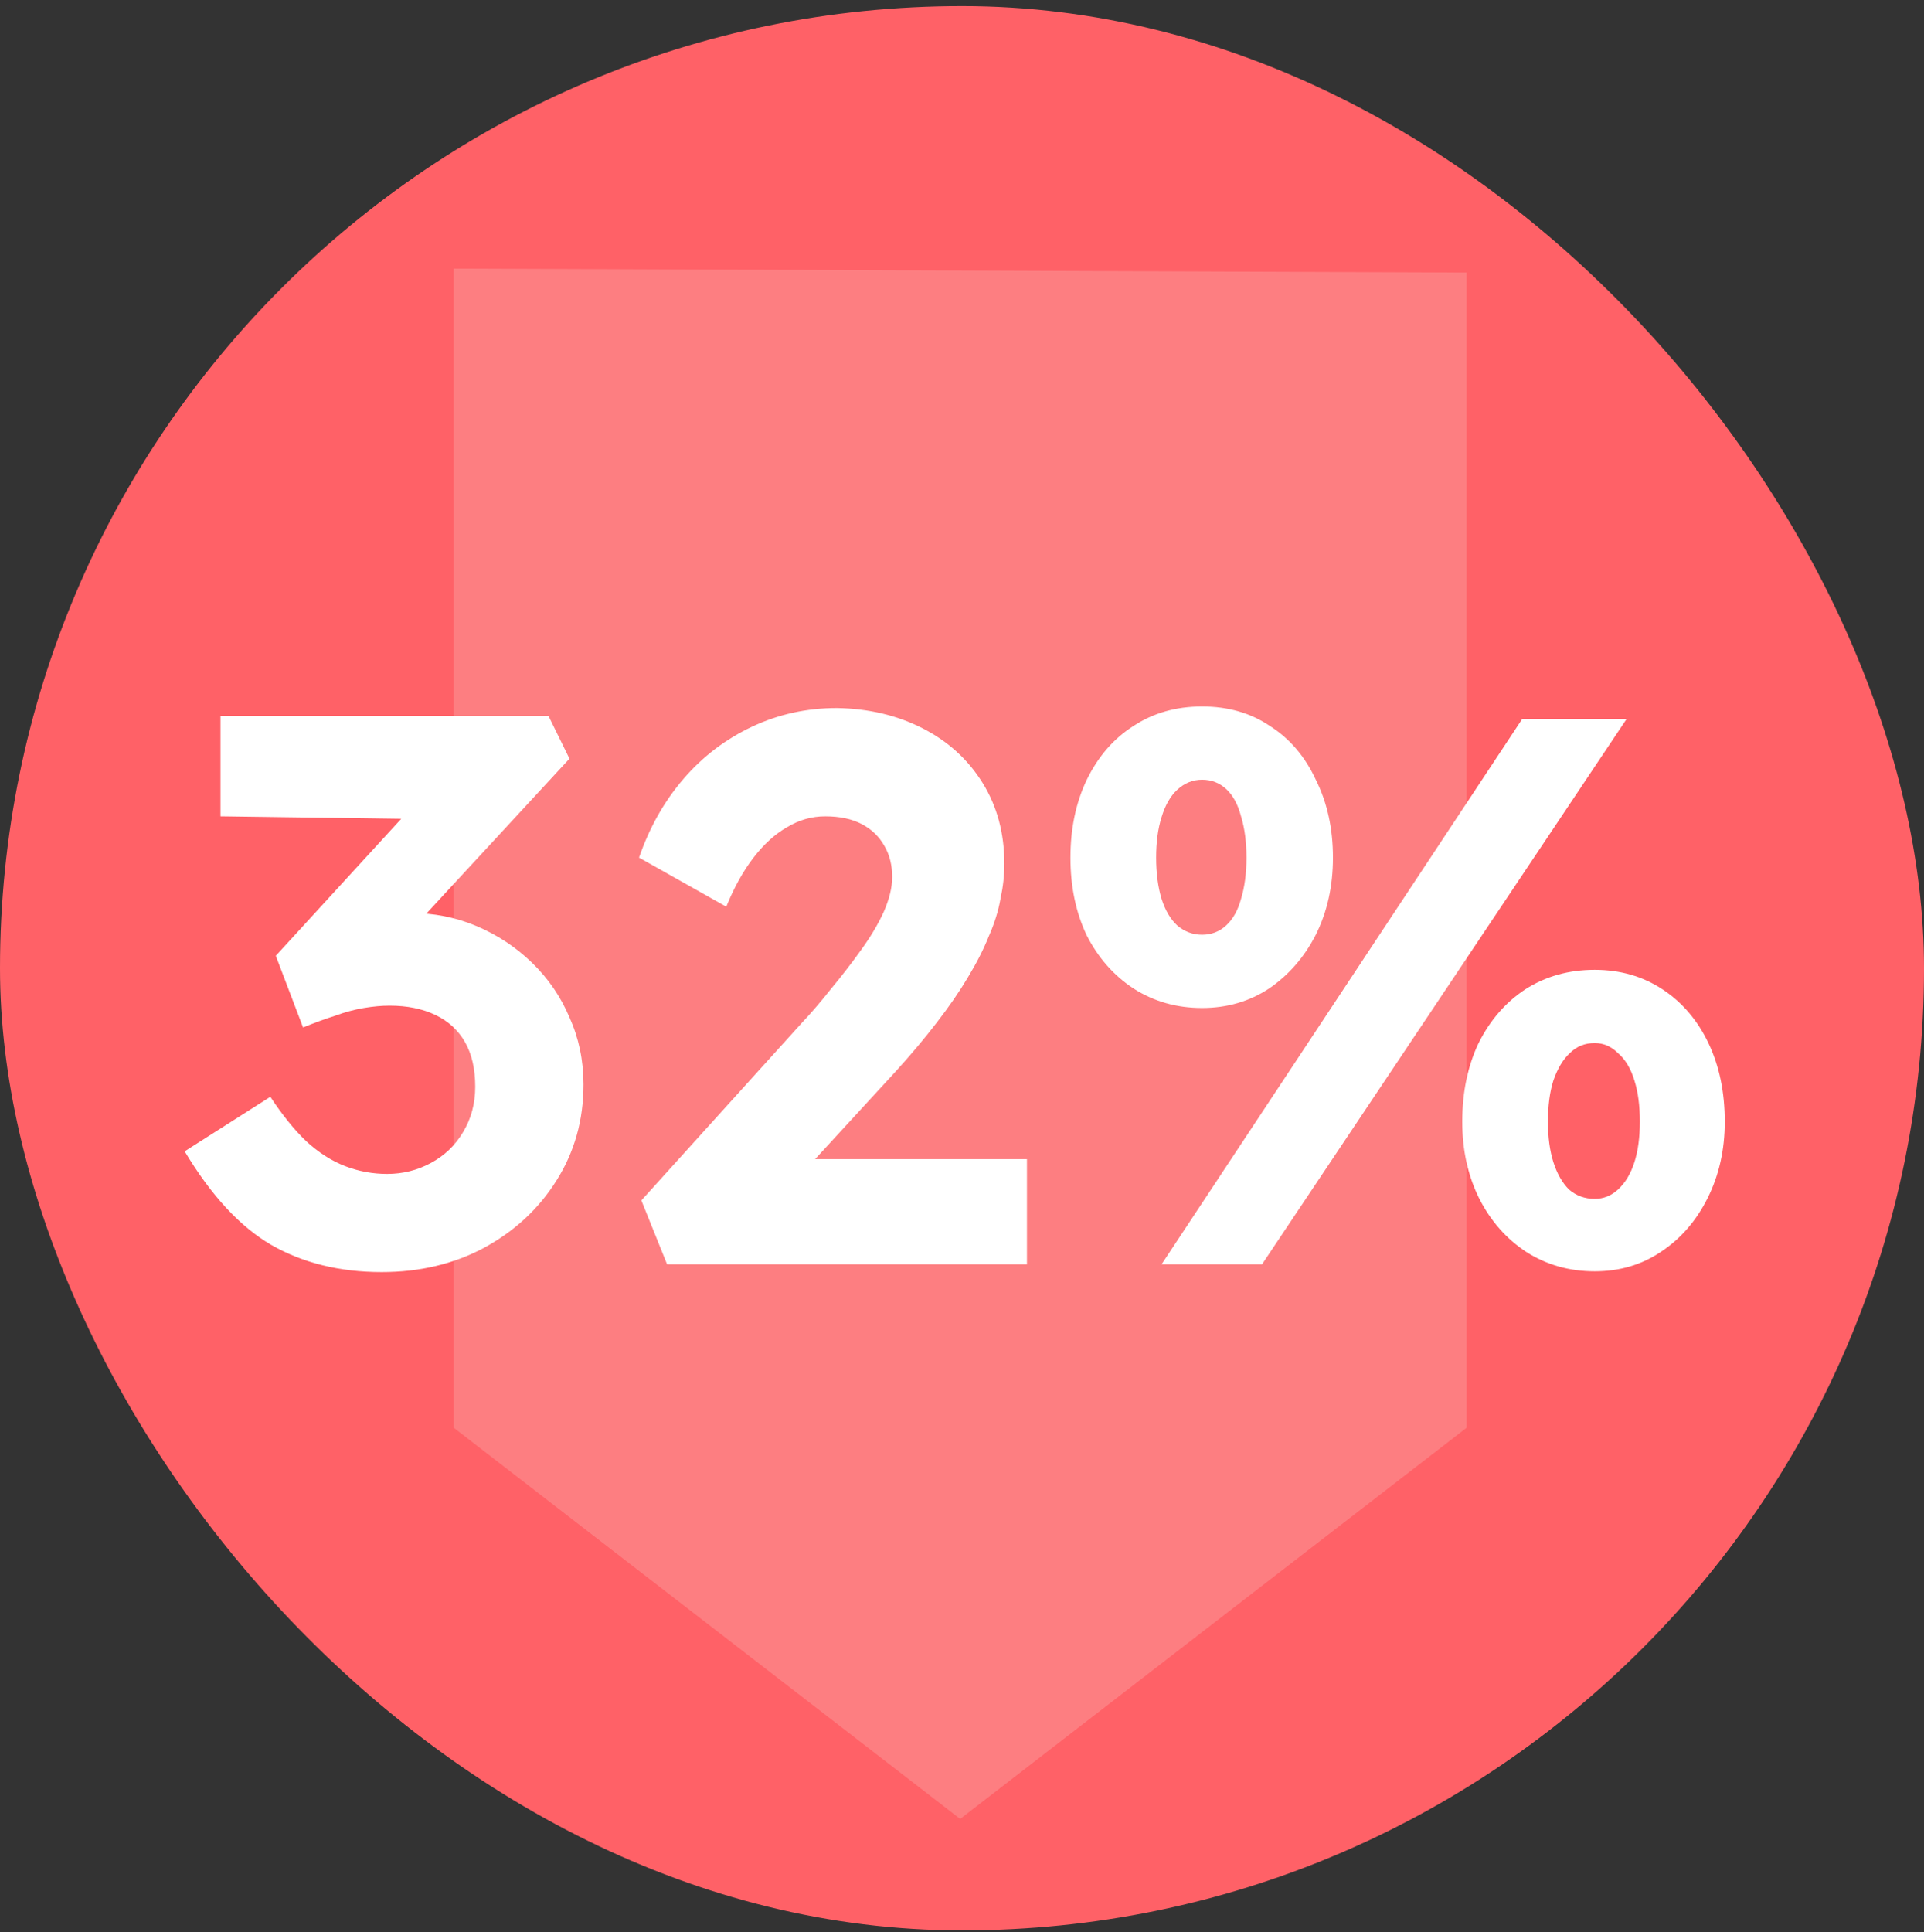 <svg width="247" height="248" viewBox="0 0 247 248" fill="none" xmlns="http://www.w3.org/2000/svg">
<rect x="0" y="0" width="247" height="248" fill="#333333" stroke="none"/>
<rect y="0.783" width="247" height="247" rx="123.5" fill="#FF6167"/>
<path d="M123.265 233.475L58.252 183.268L58.25 34.477L188.277 34.985L188.279 183.268L123.265 233.475Z" fill="#F9F4EF" fill-opacity="0.2"/>
<path d="M49.008 163.283C43.608 163.283 38.874 162.117 34.808 159.783C30.808 157.45 27.108 153.45 23.708 147.783L34.708 140.783C36.241 143.117 37.775 145.017 39.308 146.483C40.908 147.95 42.575 149.017 44.308 149.683C46.041 150.35 47.841 150.683 49.708 150.683C51.708 150.683 53.575 150.217 55.308 149.283C57.041 148.35 58.408 147.05 59.408 145.383C60.474 143.65 61.008 141.683 61.008 139.483C61.008 137.217 60.575 135.317 59.708 133.783C58.841 132.25 57.575 131.083 55.908 130.283C54.241 129.483 52.275 129.083 50.008 129.083C49.008 129.083 47.908 129.183 46.708 129.383C45.508 129.583 44.275 129.917 43.008 130.383C41.741 130.783 40.374 131.283 38.908 131.883L35.408 122.683L53.908 102.483L57.708 105.183L28.308 104.783L28.308 91.883L70.408 91.883L73.108 97.383L50.008 122.383L46.508 118.283C47.041 118.017 47.908 117.783 49.108 117.583C50.374 117.317 51.541 117.183 52.608 117.183C55.675 117.183 58.541 117.75 61.208 118.883C63.874 120.017 66.241 121.583 68.308 123.583C70.374 125.583 71.975 127.917 73.108 130.583C74.308 133.25 74.908 136.117 74.908 139.183C74.908 143.783 73.741 147.917 71.408 151.583C69.141 155.183 66.041 158.05 62.108 160.183C58.241 162.25 53.874 163.283 49.008 163.283ZM85.637 162.283L82.337 154.083L103.037 131.183C104.17 129.983 105.37 128.583 106.637 126.983C107.97 125.383 109.237 123.75 110.437 122.083C111.703 120.35 112.703 118.683 113.437 117.083C114.17 115.417 114.537 113.917 114.537 112.583C114.537 111.05 114.203 109.717 113.537 108.583C112.87 107.383 111.903 106.45 110.637 105.783C109.37 105.117 107.803 104.783 105.937 104.783C104.203 104.783 102.57 105.25 101.037 106.183C99.503 107.05 98.07 108.35 96.737 110.083C95.403 111.817 94.237 113.917 93.237 116.383L82.037 110.083C83.37 106.217 85.27 102.85 87.737 99.983C90.203 97.117 93.137 94.883 96.537 93.283C99.937 91.683 103.57 90.883 107.437 90.883C111.503 90.95 115.17 91.817 118.437 93.483C121.703 95.15 124.27 97.483 126.137 100.483C128.003 103.483 128.937 106.95 128.937 110.883C128.937 112.35 128.77 113.85 128.437 115.383C128.17 116.917 127.67 118.517 126.937 120.183C126.27 121.85 125.37 123.617 124.237 125.483C123.17 127.283 121.837 129.217 120.237 131.283C118.703 133.283 116.937 135.383 114.937 137.583L99.037 154.883L97.037 148.783L131.837 148.783L131.837 162.283L85.637 162.283ZM149.122 162.283L195.422 92.283L208.822 92.283L162.022 162.283L149.122 162.283ZM154.322 129.383C151.055 129.383 148.122 128.55 145.522 126.883C142.989 125.217 140.989 122.95 139.522 120.083C138.122 117.15 137.422 113.817 137.422 110.083C137.422 106.35 138.122 103.017 139.522 100.083C140.989 97.083 142.989 94.783 145.522 93.183C148.055 91.516 150.989 90.683 154.322 90.683C157.655 90.683 160.555 91.516 163.022 93.183C165.555 94.783 167.522 97.083 168.922 100.083C170.389 103.017 171.122 106.35 171.122 110.083C171.122 113.75 170.389 117.05 168.922 119.983C167.455 122.85 165.455 125.15 162.922 126.883C160.389 128.55 157.522 129.383 154.322 129.383ZM154.322 119.983C155.522 119.983 156.555 119.583 157.422 118.783C158.289 117.983 158.922 116.85 159.322 115.383C159.789 113.85 160.022 112.083 160.022 110.083C160.022 108.083 159.789 106.317 159.322 104.783C158.922 103.25 158.289 102.083 157.422 101.283C156.555 100.483 155.522 100.083 154.322 100.083C153.122 100.083 152.055 100.517 151.122 101.383C150.255 102.183 149.589 103.35 149.122 104.883C148.655 106.35 148.422 108.083 148.422 110.083C148.422 112.083 148.655 113.85 149.122 115.383C149.589 116.85 150.255 117.983 151.122 118.783C152.055 119.583 153.122 119.983 154.322 119.983ZM204.722 163.183C201.455 163.183 198.522 162.35 195.922 160.683C193.389 159.017 191.389 156.75 189.922 153.883C188.455 150.95 187.722 147.65 187.722 143.983C187.722 140.183 188.422 136.817 189.822 133.883C191.289 130.95 193.289 128.65 195.822 126.983C198.422 125.317 201.389 124.483 204.722 124.483C207.989 124.483 210.889 125.317 213.422 126.983C215.955 128.65 217.922 130.95 219.322 133.883C220.722 136.817 221.422 140.183 221.422 143.983C221.422 147.583 220.689 150.85 219.222 153.783C217.755 156.717 215.755 159.017 213.222 160.683C210.755 162.35 207.922 163.183 204.722 163.183ZM204.722 153.883C205.855 153.883 206.855 153.483 207.722 152.683C208.655 151.817 209.355 150.65 209.822 149.183C210.289 147.717 210.522 145.983 210.522 143.983C210.522 141.917 210.289 140.15 209.822 138.683C209.355 137.15 208.655 135.983 207.722 135.183C206.855 134.317 205.855 133.883 204.722 133.883C203.455 133.883 202.389 134.317 201.522 135.183C200.655 135.983 199.955 137.15 199.422 138.683C198.955 140.15 198.722 141.917 198.722 143.983C198.722 145.983 198.955 147.717 199.422 149.183C199.889 150.65 200.555 151.817 201.422 152.683C202.355 153.483 203.455 153.883 204.722 153.883Z" fill="white"/>
</svg>

